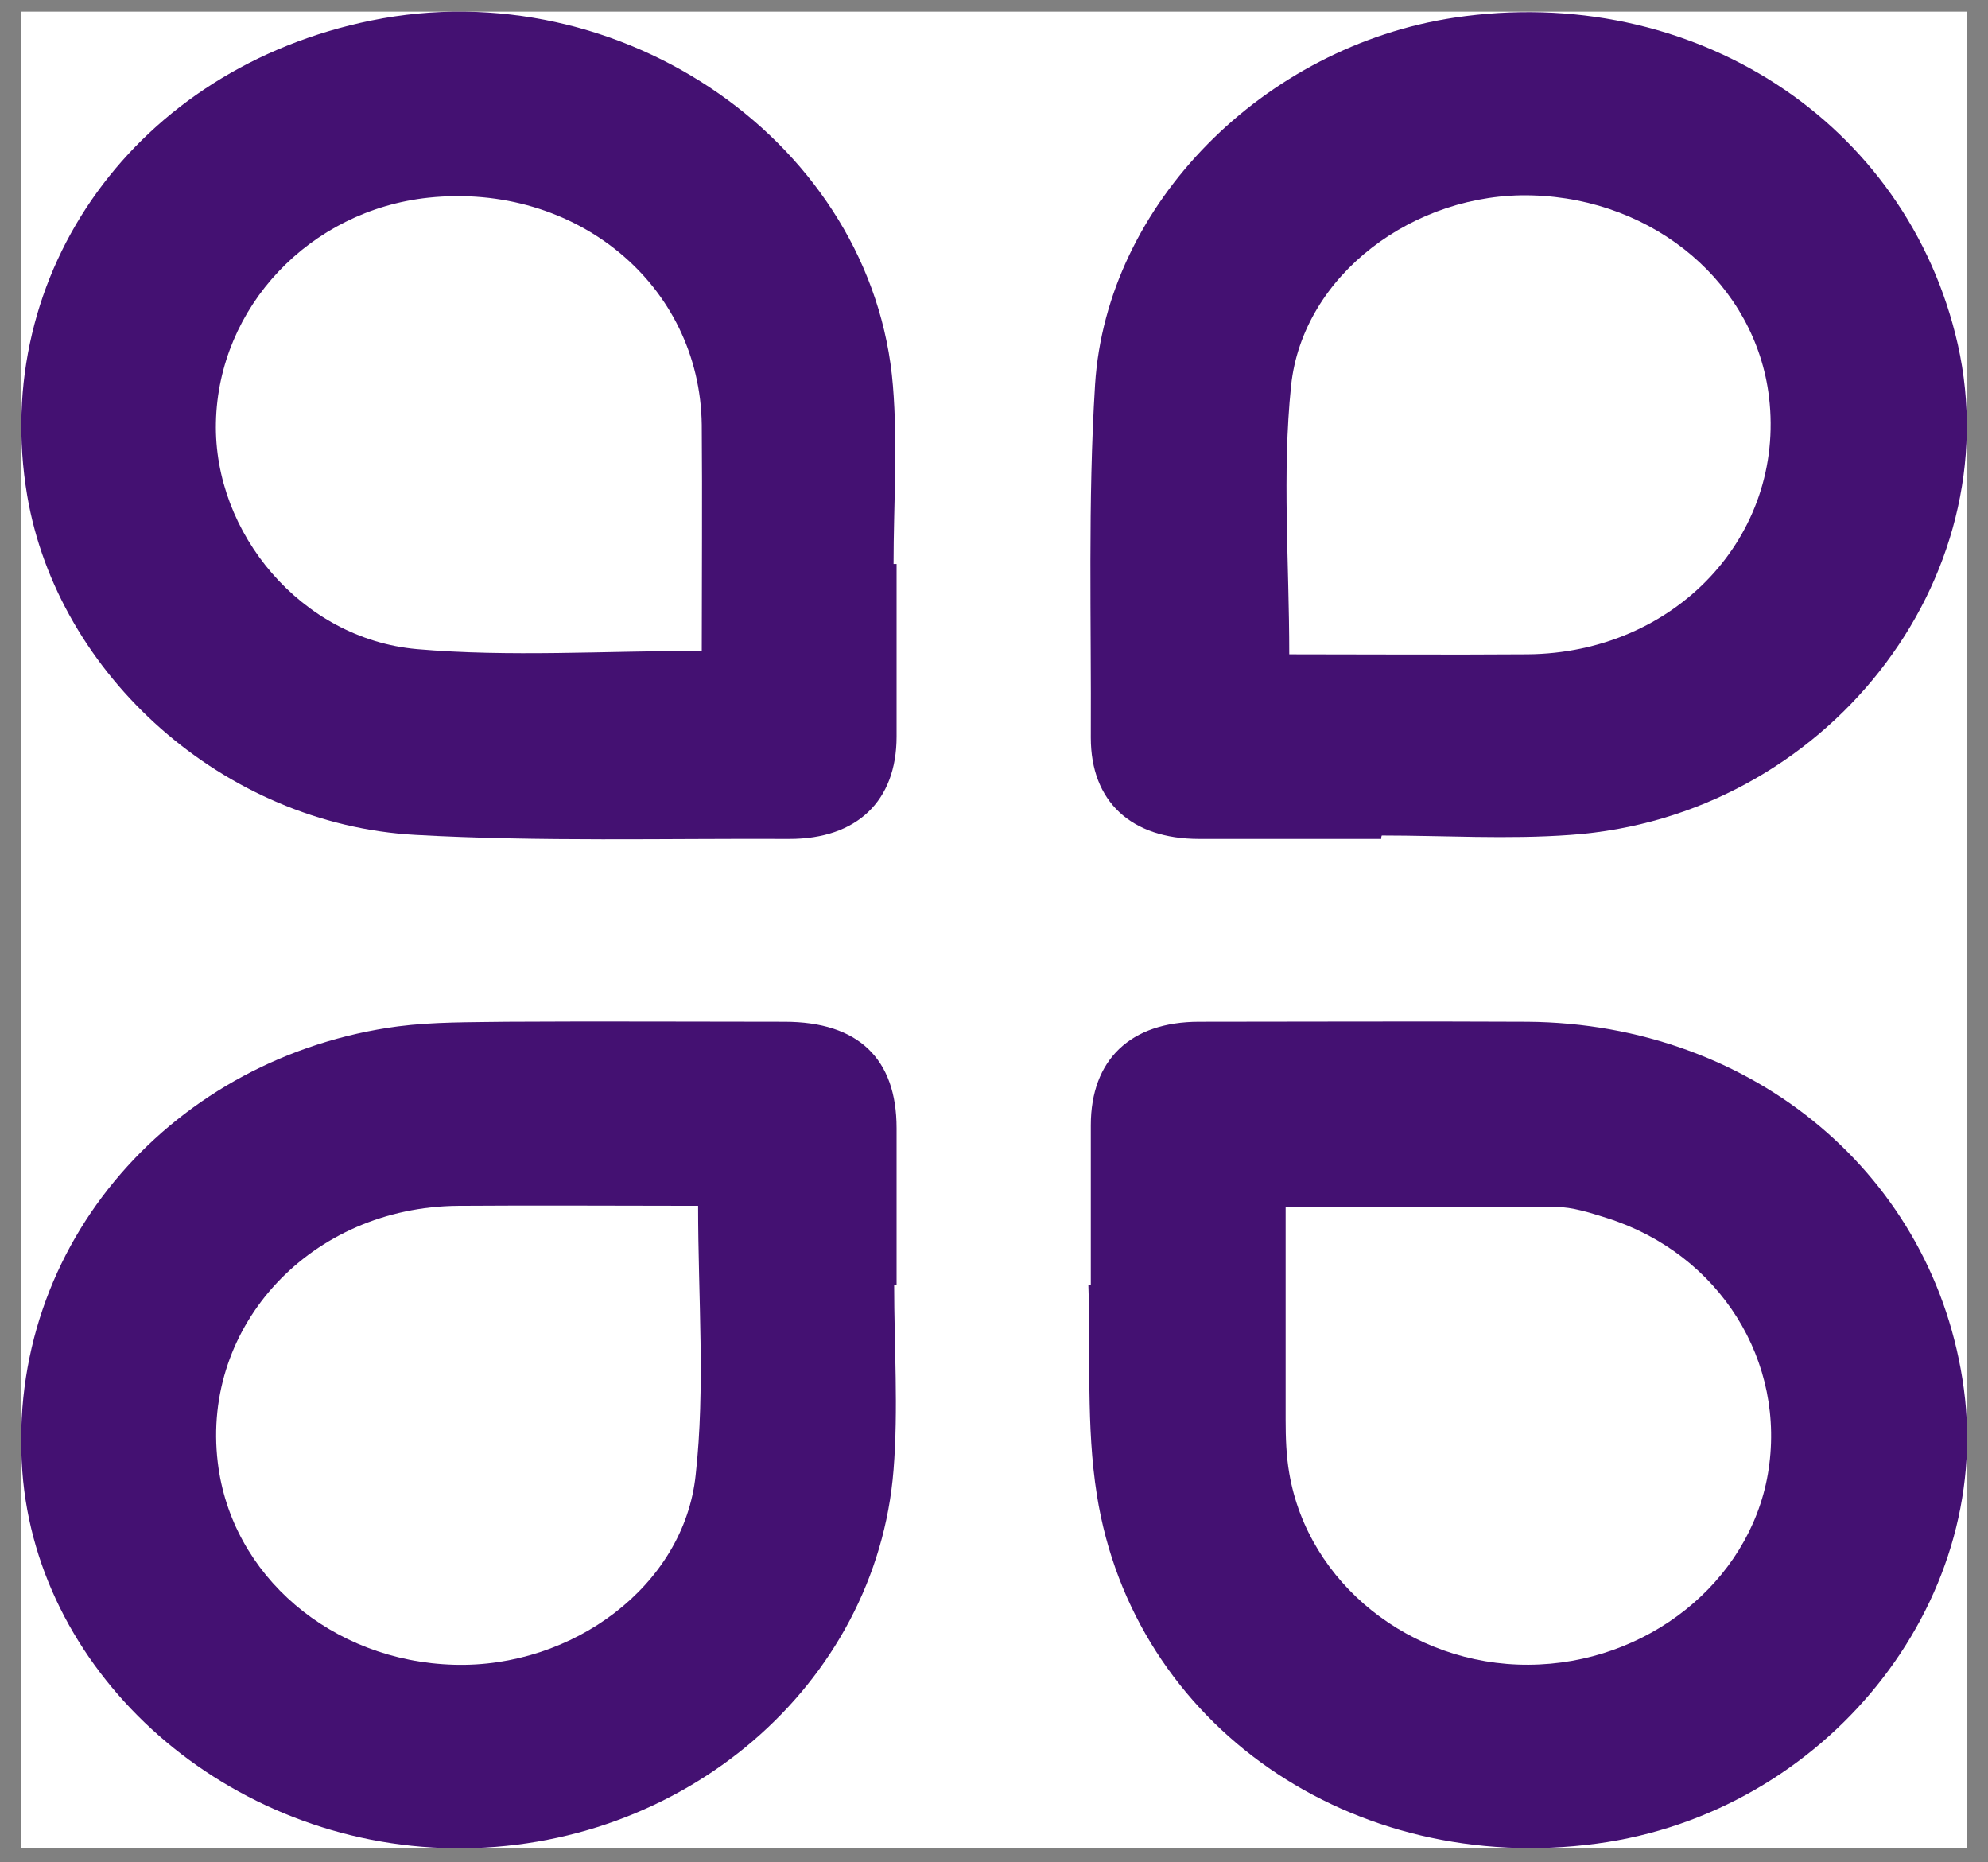 <svg width="63" height="59" viewBox="0 0 63 59" fill="none" xmlns="http://www.w3.org/2000/svg">
<rect x="0" y="0" width="63" height="59" fill="#808080" stroke="none"/>
<rect width="61.669" height="58.188" transform="translate(0.67 0.369)" fill="white"/>
<path d="M34.568 40.7C34.568 39.023 34.568 37.329 34.568 35.653C34.568 33.576 35.822 32.373 38.002 32.373C41.475 32.373 44.928 32.355 48.401 32.373C55.578 32.428 61.328 37.274 62.234 43.998C63.161 50.83 57.836 57.444 50.6 58.41C42.864 59.449 35.918 54.675 34.761 47.368C34.413 45.182 34.568 42.923 34.49 40.7C34.51 40.7 34.529 40.7 34.568 40.7ZM40.742 38.24C40.742 40.536 40.742 42.759 40.742 44.982C40.742 45.547 40.761 46.13 40.857 46.676C41.455 50.175 44.716 52.762 48.44 52.743C52.183 52.725 55.424 50.138 56.022 46.713C56.639 43.141 54.498 39.716 50.909 38.586C50.388 38.422 49.829 38.24 49.308 38.24C46.472 38.222 43.655 38.24 40.742 38.24Z" fill="#441172"/>
<path d="M28.336 40.718C28.336 42.668 28.471 44.635 28.317 46.567C27.776 53.4 21.622 58.647 14.367 58.556C7.229 58.465 1.19 53.126 0.708 46.621C0.167 39.352 5.589 33.448 12.612 32.519C13.75 32.373 14.908 32.391 16.065 32.373C18.998 32.355 21.93 32.373 24.863 32.373C27.198 32.373 28.413 33.539 28.413 35.744C28.413 37.402 28.413 39.06 28.413 40.718C28.394 40.718 28.374 40.718 28.336 40.718ZM22.123 38.204C19.615 38.204 17.068 38.185 14.522 38.204C9.872 38.24 6.38 41.975 6.901 46.33C7.325 49.919 10.509 52.634 14.387 52.743C18.13 52.853 21.68 50.247 22.046 46.731C22.355 43.961 22.123 41.119 22.123 38.204Z" fill="#441172"/>
<path d="M28.413 17.869C28.413 19.692 28.413 21.514 28.413 23.336C28.413 25.376 27.159 26.579 25.018 26.579C21.062 26.561 17.107 26.67 13.171 26.451C7.094 26.123 1.827 21.386 0.862 15.701C-0.334 8.614 4.335 2.164 11.763 0.651C19.712 -0.97 27.68 4.587 28.297 12.221C28.452 14.098 28.317 15.993 28.317 17.869C28.355 17.869 28.394 17.869 28.413 17.869ZM22.239 20.621C22.239 18.27 22.259 15.865 22.239 13.46C22.181 9.014 18.246 5.771 13.577 6.263C9.814 6.664 6.92 9.725 6.843 13.387C6.766 16.886 9.544 20.238 13.21 20.566C16.143 20.821 19.152 20.621 22.239 20.621Z" fill="#441172"/>
<path d="M43.771 26.579C41.841 26.579 39.912 26.579 38.002 26.579C35.841 26.579 34.568 25.395 34.568 23.372C34.587 19.637 34.471 15.902 34.703 12.185C35.069 6.445 40.066 1.471 46.086 0.56C53.63 -0.569 60.44 3.858 62.042 10.909C63.72 18.38 57.836 25.887 49.771 26.451C47.784 26.597 45.777 26.47 43.79 26.47C43.771 26.506 43.771 26.543 43.771 26.579ZM40.857 20.73C43.365 20.73 45.874 20.748 48.401 20.73C53.089 20.694 56.581 16.977 56.061 12.586C55.636 9.014 52.453 6.3 48.555 6.19C44.832 6.081 41.282 8.705 40.915 12.221C40.626 15.009 40.857 17.833 40.857 20.73Z" fill="#441172"/>
</svg>
